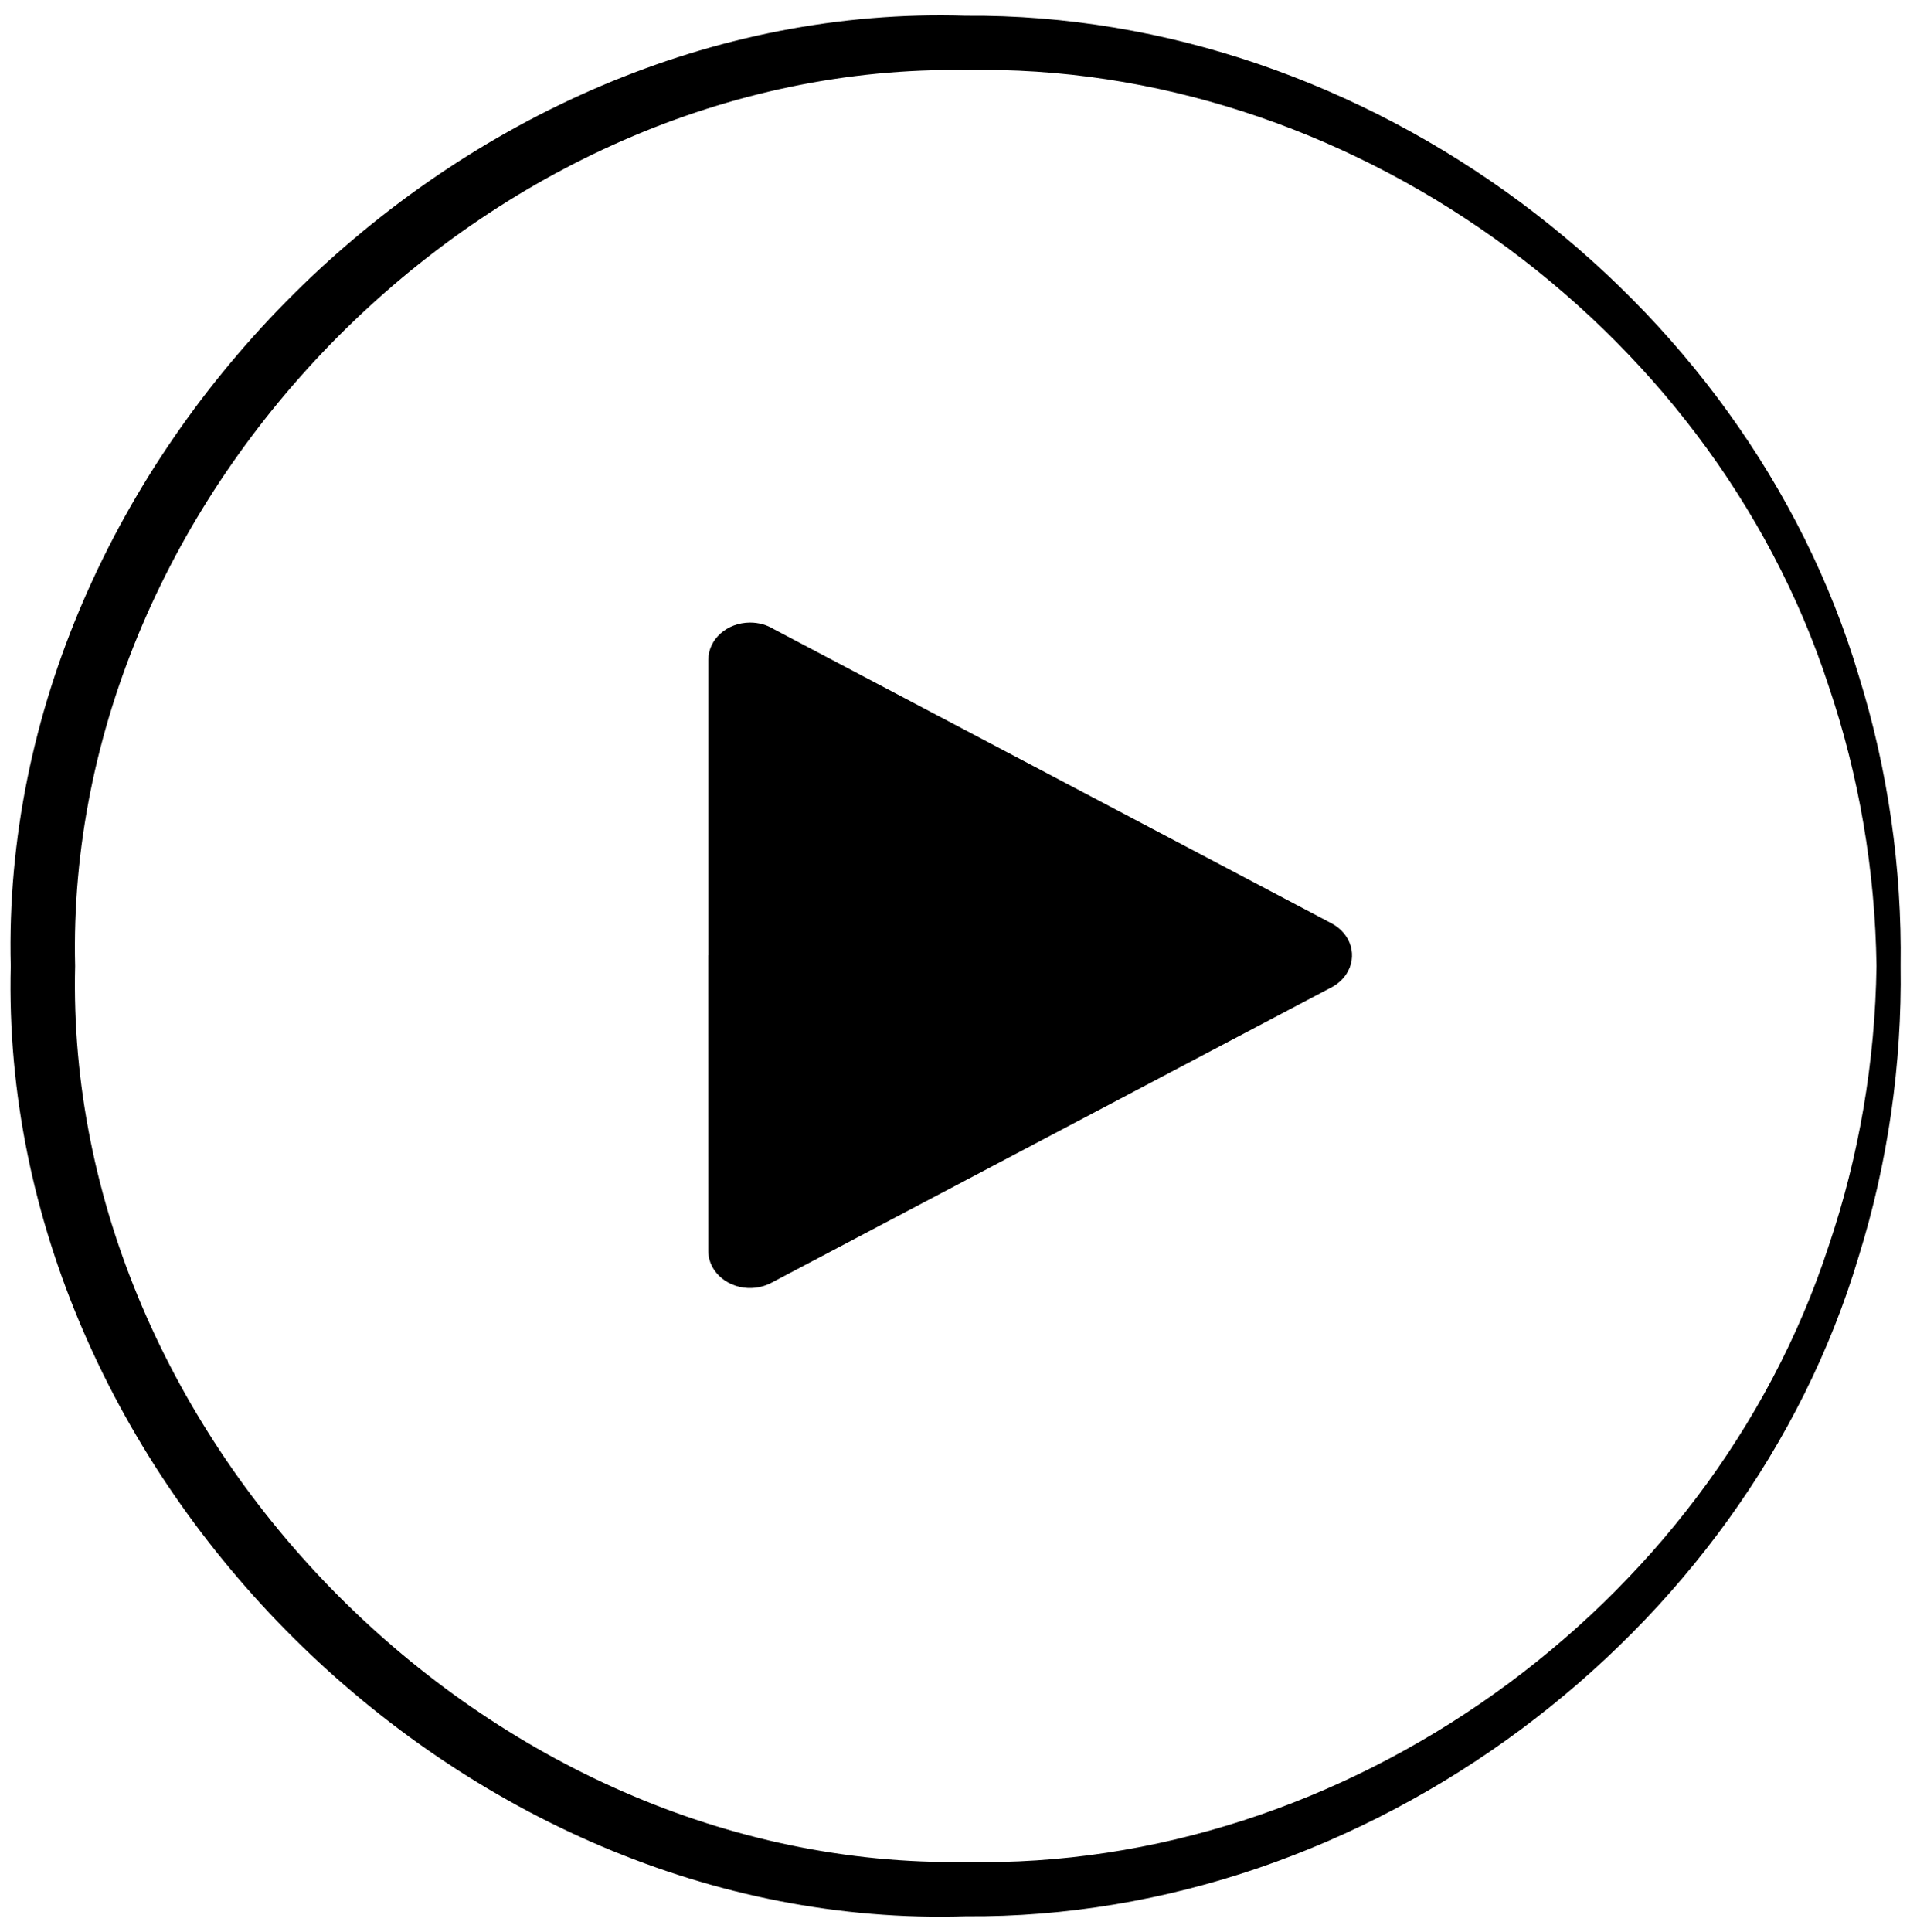 <svg width="89" height="90" viewBox="0 0 89 90" fill="none" xmlns="http://www.w3.org/2000/svg">
<g clip-path="url(#clip0_2454_7)">
<g filter="url(#filter0_n_2454_7)">
<circle cx="45" cy="45" r="43" fill="white"/>
<path d="M88.562 45C88.188 45 87.812 45 87.438 45C87.376 49.452 86.624 53.872 85.202 58.064C79.669 75.009 62.611 87.121 45 86.734C22.773 87.099 2.969 67.089 3.5 45C3.5 45 3.5 45 3.5 45C2.969 22.911 22.773 2.901 45 3.266C62.611 2.879 79.669 14.991 85.202 31.936C86.624 36.128 87.376 40.548 87.438 45C87.812 45 88.188 45 88.562 45C88.627 40.433 87.974 35.854 86.611 31.479C81.347 13.797 63.702 0.584 45 0.734C21.418 -0.015 -0.083 21.28 0.5 45C0.5 45 0.5 45 0.5 45C-0.083 68.72 21.418 90.015 45 89.266C63.702 89.416 81.347 76.203 86.611 58.521C87.974 54.146 88.627 49.567 88.562 45ZM87.438 45H88.562H87.438Z" fill="black"/>
</g>
<path fill-rule="evenodd" clip-rule="evenodd" d="M33.006 44.5V30.733C33.006 29.776 33.878 29 34.953 29C35.359 29 35.734 29.11 36.046 29.301L62.045 43.011C62.97 43.498 63.275 44.56 62.729 45.383C62.551 45.649 62.307 45.858 62.025 46.001L35.936 59.759C35.011 60.246 33.821 59.971 33.275 59.151C33.09 58.873 33.003 58.569 33.003 58.27L33 44.504L33.006 44.5Z" fill="black"/>
</g>
<defs>
<filter id="filter0_n_2454_7" x="0.488" y="0.715" width="88.078" height="88.57" filterUnits="userSpaceOnUse" color-interpolation-filters="sRGB">
<feFlood flood-opacity="0" result="BackgroundImageFix"/>
<feBlend mode="normal" in="SourceGraphic" in2="BackgroundImageFix" result="shape"/>
<feTurbulence type="fractalNoise" baseFrequency="1.449 1.449" stitchTiles="stitch" numOctaves="3" result="noise" seed="820" />
<feColorMatrix in="noise" type="luminanceToAlpha" result="alphaNoise" />
<feComponentTransfer in="alphaNoise" result="coloredNoise1">
<feFuncA type="discrete" tableValues="0 0 0 0 0 0 0 0 0 0 0 0 0 0 1 1 1 1 1 1 1 1 1 1 1 1 1 1 1 1 1 1 1 1 1 0 0 0 0 0 0 0 0 0 0 0 0 0 0 0 0 0 0 0 0 0 0 0 0 0 0 0 0 0 0 0 0 0 0 0 0 0 0 0 0 0 0 0 0 0 0 0 0 0 0 0 0 0 0 0 0 0 0 0 0 0 0 0 0 0 "/>
</feComponentTransfer>
<feComposite operator="in" in2="shape" in="coloredNoise1" result="noise1Clipped" />
<feFlood flood-color="rgba(0, 0, 0, 0.6)" result="color1Flood" />
<feComposite operator="in" in2="noise1Clipped" in="color1Flood" result="color1" />
<feMerge result="effect1_noise_2454_7">
<feMergeNode in="shape" />
<feMergeNode in="color1" />
</feMerge>
</filter>
<clipPath id="clip0_2454_7">
<rect width="89" height="90" fill="white"/>
</clipPath>
</defs>
</svg>
